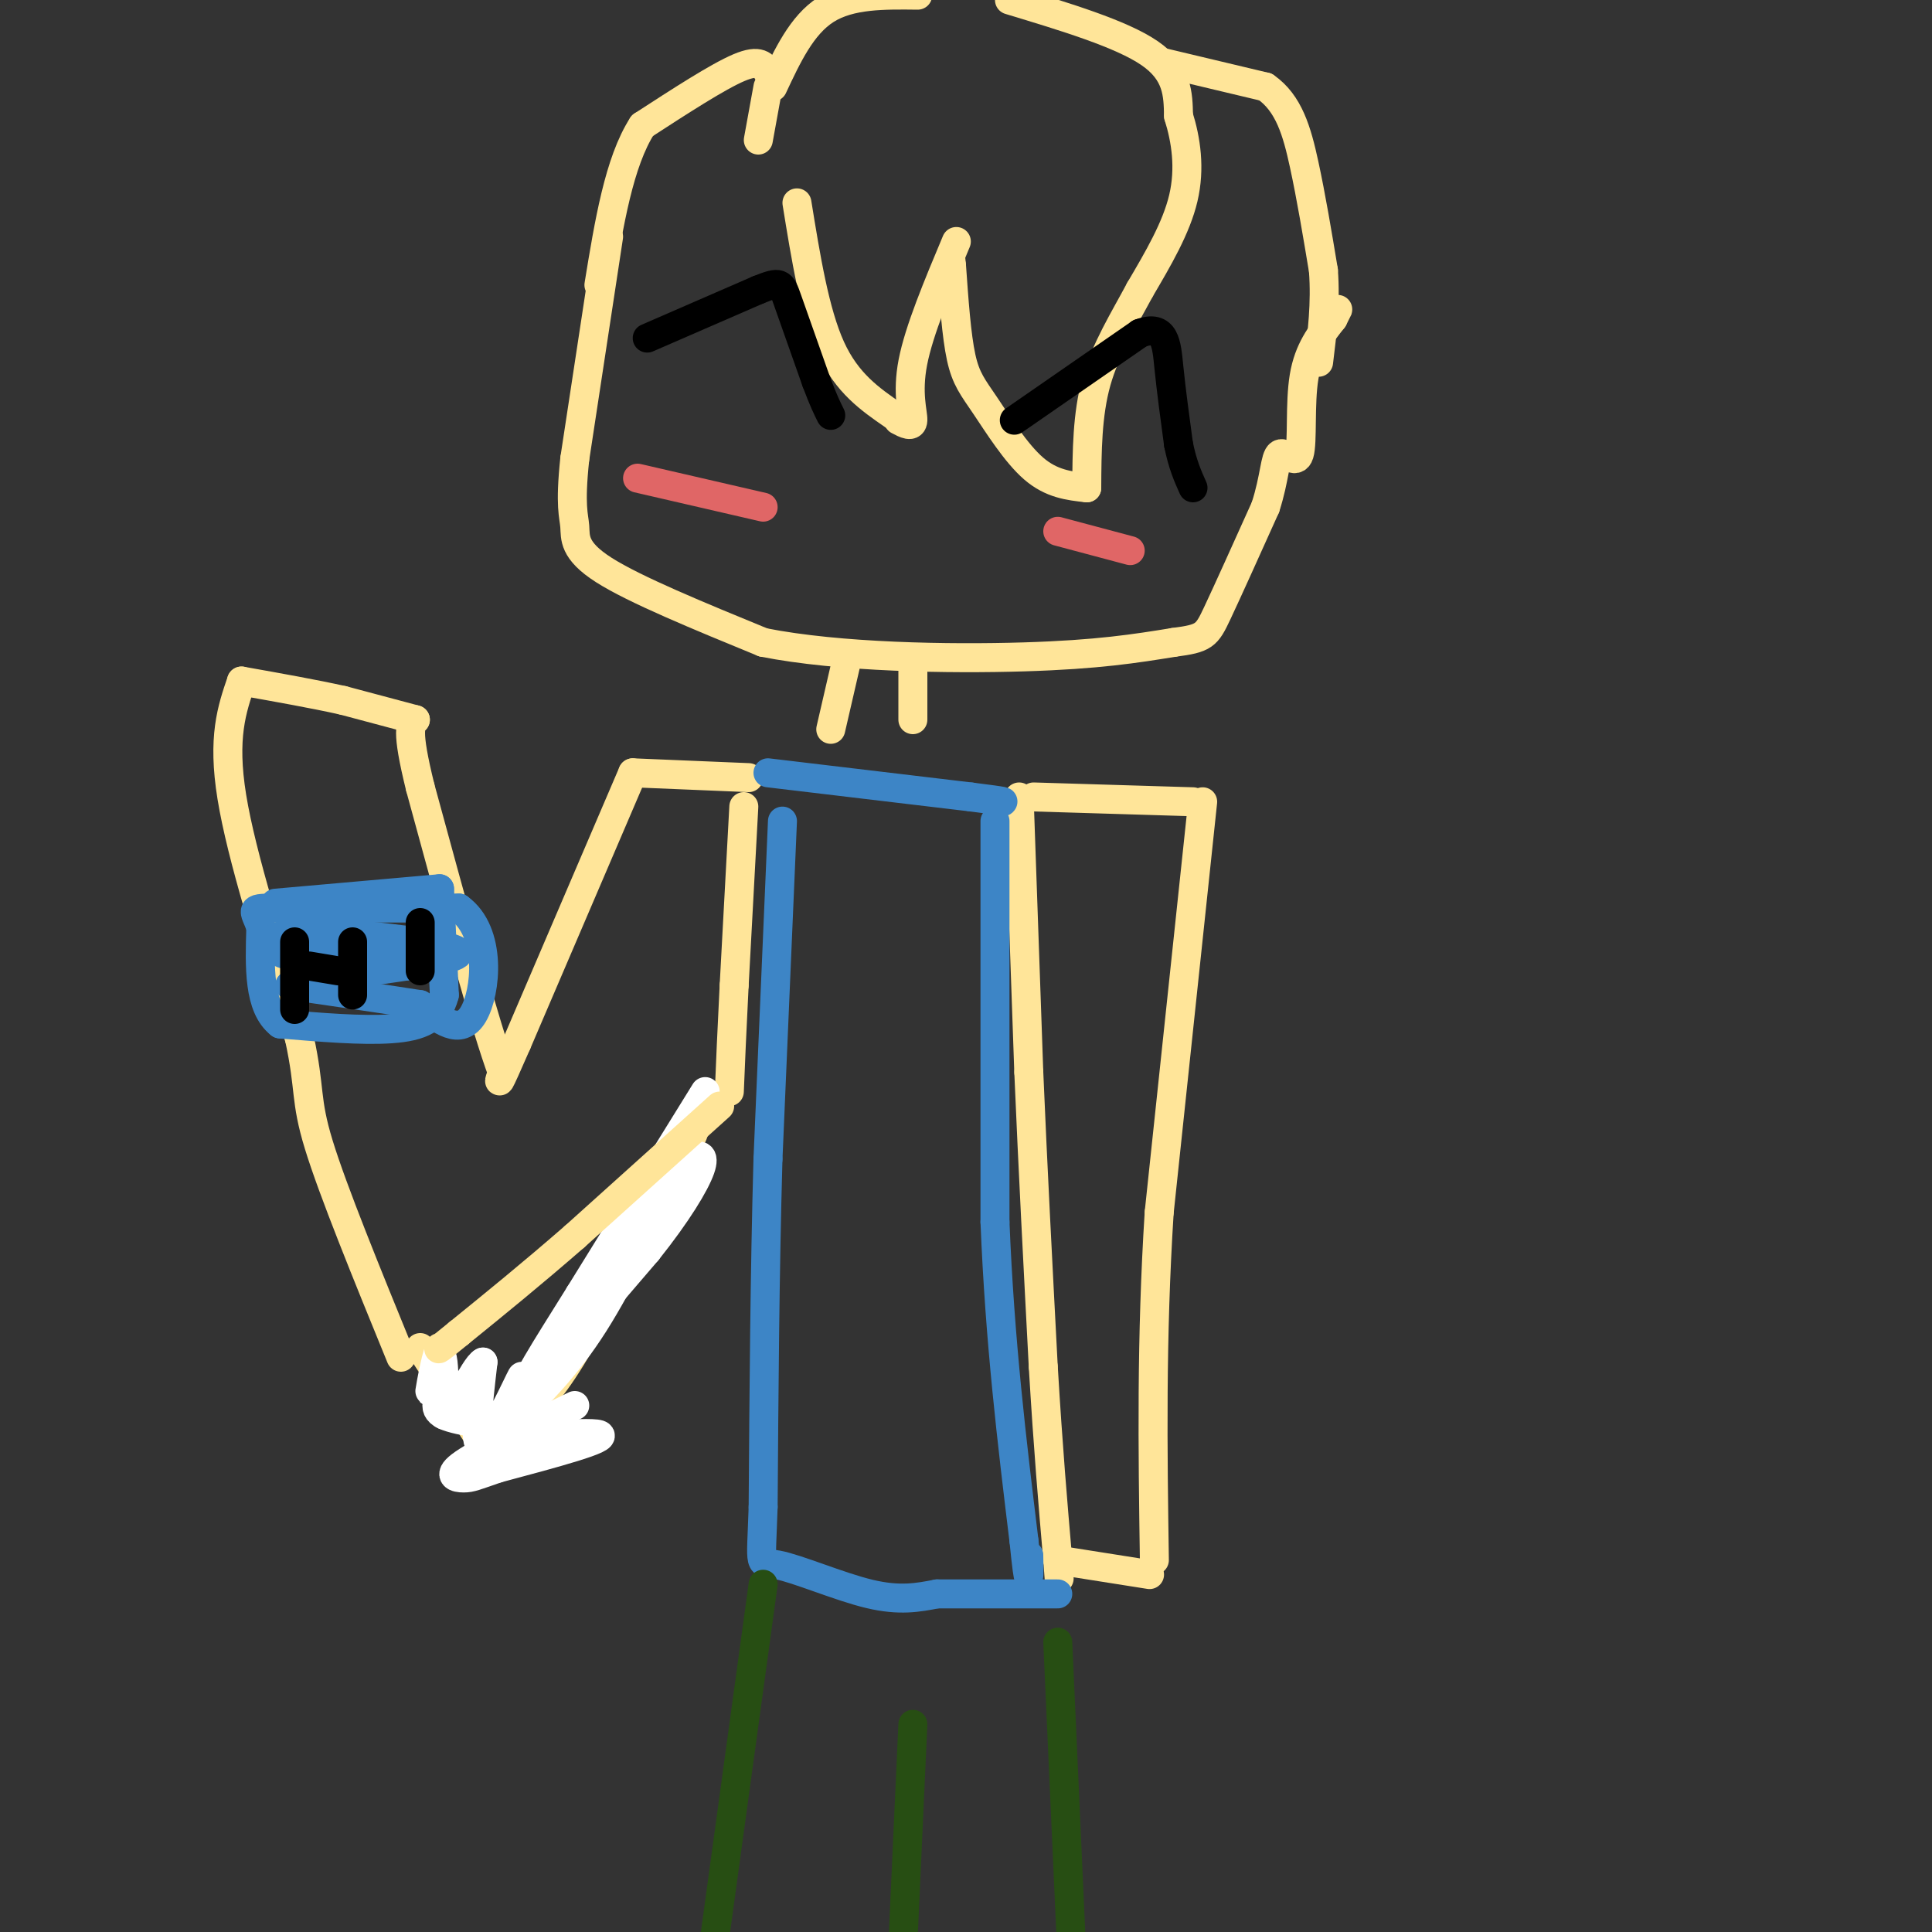 <svg viewBox='0 0 400 400' version='1.1' xmlns='http://www.w3.org/2000/svg' xmlns:xlink='http://www.w3.org/1999/xlink'><rect x="0" y="0" width="400" height="400" fill="#333333" stroke="none"/><g fill='none' stroke='rgb(255,229,153)' stroke-width='6' stroke-linecap='round' stroke-linejoin='round'><path d='M126,49c0.000,0.000 -7.000,46.000 -7,46'/><path d='M119,95c-1.048,9.929 -0.167,11.750 0,14c0.167,2.250 -0.381,4.929 6,9c6.381,4.071 19.690,9.536 33,15'/><path d='M158,133c15.756,3.133 38.644,3.467 54,3c15.356,-0.467 23.178,-1.733 31,-3'/><path d='M243,133c6.378,-0.822 6.822,-1.378 9,-6c2.178,-4.622 6.089,-13.311 10,-22'/><path d='M262,105c1.981,-6.112 1.933,-10.391 3,-11c1.067,-0.609 3.249,2.451 4,0c0.751,-2.451 0.072,-10.415 1,-16c0.928,-5.585 3.464,-8.793 6,-12'/><path d='M276,66c1.167,-2.333 1.083,-2.167 1,-2'/><path d='M189,139c0.000,0.000 0.000,10.000 0,10'/><path d='M175,138c0.000,0.000 -3.000,13.000 -3,13'/><path d='M155,161c0.000,0.000 -24.000,-1.000 -24,-1'/><path d='M131,160c0.000,0.000 -24.000,56.000 -24,56'/><path d='M107,216c-4.500,10.333 -3.750,8.167 -3,6'/><path d='M104,222c-3.333,-8.833 -10.167,-33.917 -17,-59'/><path d='M87,163c-3.000,-12.167 -2.000,-13.083 -1,-14'/><path d='M86,149c0.000,0.000 -15.000,-4.000 -15,-4'/><path d='M71,145c-6.000,-1.333 -13.500,-2.667 -21,-4'/><path d='M50,141c-2.000,5.833 -4.000,11.667 -2,24c2.000,12.333 8.000,31.167 14,50'/><path d='M62,215c2.311,10.711 1.089,12.489 4,22c2.911,9.511 9.956,26.756 17,44'/><path d='M87,279c0.000,0.000 13.000,20.000 13,20'/><path d='M100,299c2.167,3.500 1.083,2.250 0,1'/><path d='M101,300c4.750,-3.917 9.500,-7.833 14,-14c4.500,-6.167 8.750,-14.583 13,-23'/><path d='M128,263c4.500,-8.000 9.250,-16.500 14,-25'/><path d='M142,238c2.667,-5.333 2.333,-6.167 2,-7'/><path d='M154,167c0.000,0.000 -2.000,37.000 -2,37'/><path d='M152,204c-0.500,9.833 -0.750,15.917 -1,22'/><path d='M214,165c0.000,0.000 33.000,1.000 33,1'/><path d='M249,166c0.000,0.000 -9.000,85.000 -9,85'/><path d='M240,251c-1.667,26.167 -1.333,49.083 -1,72'/><path d='M211,165c0.000,0.000 2.000,57.000 2,57'/><path d='M213,222c0.833,19.667 1.917,40.333 3,61'/><path d='M216,283c1.000,16.833 2.000,28.417 3,40'/><path d='M219,323c0.500,6.667 0.250,3.333 0,0'/><path d='M219,323c0.000,0.000 19.000,3.000 19,3'/></g>
<g fill='none' stroke='rgb(61,133,198)' stroke-width='6' stroke-linecap='round' stroke-linejoin='round'><path d='M159,160c0.000,0.000 42.000,5.000 42,5'/><path d='M201,165c8.000,1.000 7.000,1.000 6,1'/><path d='M206,170c0.000,0.000 0.000,83.000 0,83'/><path d='M206,253c1.000,24.833 3.500,45.417 6,66'/><path d='M212,319c1.167,11.500 1.083,7.250 1,3'/><path d='M162,170c0.000,0.000 -3.000,70.000 -3,70'/><path d='M159,240c-0.667,23.667 -0.833,47.833 -1,72'/><path d='M158,312c-0.440,13.500 -1.042,11.250 3,12c4.042,0.750 12.726,4.500 19,6c6.274,1.500 10.137,0.750 14,0'/><path d='M194,330c6.500,0.000 15.750,0.000 25,0'/><path d='M57,187c0.000,0.000 34.000,-3.000 34,-3'/><path d='M91,184c0.000,0.000 1.000,22.000 1,22'/><path d='M92,206c-1.267,5.022 -4.933,6.578 -11,7c-6.067,0.422 -14.533,-0.289 -23,-1'/><path d='M58,212c-4.500,-3.500 -4.250,-11.750 -4,-20'/><path d='M54,192c-1.378,-4.000 -2.822,-4.000 4,-4c6.822,0.000 21.911,0.000 37,0'/><path d='M95,188c6.911,4.978 5.689,17.422 3,22c-2.689,4.578 -6.844,1.289 -11,-2'/><path d='M87,208c-6.333,-1.000 -16.667,-2.500 -27,-4'/><path d='M60,204c4.467,-1.733 29.133,-4.067 34,-6c4.867,-1.933 -10.067,-3.467 -25,-5'/><path d='M69,193c-7.071,-0.548 -12.250,0.583 -13,2c-0.750,1.417 2.929,3.119 9,4c6.071,0.881 14.536,0.940 23,1'/><path d='M88,200c2.190,-0.631 -3.833,-2.708 -10,-3c-6.167,-0.292 -12.476,1.202 -14,2c-1.524,0.798 1.738,0.899 5,1'/></g>
<g fill='none' stroke='rgb(0,0,0)' stroke-width='6' stroke-linecap='round' stroke-linejoin='round'><path d='M61,195c0.000,0.000 0.000,14.000 0,14'/><path d='M64,200c0.000,0.000 6.000,1.000 6,1'/><path d='M73,195c0.000,0.000 0.000,11.000 0,11'/><path d='M87,191c0.000,0.000 0.000,10.000 0,10'/></g>
<g fill='none' stroke='rgb(255,255,255)' stroke-width='6' stroke-linecap='round' stroke-linejoin='round'><path d='M146,226c0.000,0.000 -26.000,42.000 -26,42'/><path d='M120,268c-7.333,11.733 -12.667,20.067 -10,18c2.667,-2.067 13.333,-14.533 24,-27'/><path d='M134,259c6.262,-7.833 9.917,-13.917 11,-17c1.083,-3.083 -0.405,-3.167 -2,-2c-1.595,1.167 -3.298,3.583 -5,6'/><path d='M138,246c-3.356,6.267 -9.244,18.933 -15,28c-5.756,9.067 -11.378,14.533 -17,20'/><path d='M106,294c-1.702,0.024 2.542,-9.917 2,-9c-0.542,0.917 -5.869,12.690 -8,14c-2.131,1.310 -1.065,-7.845 0,-17'/><path d='M100,282c-1.791,0.815 -6.270,11.354 -8,11c-1.730,-0.354 -0.711,-11.600 -1,-13c-0.289,-1.400 -1.885,7.046 -2,8c-0.115,0.954 1.253,-5.585 2,-7c0.747,-1.415 0.874,2.292 1,6'/><path d='M92,287c-0.738,2.148 -3.085,4.518 0,6c3.085,1.482 11.600,2.078 12,3c0.400,0.922 -7.315,2.171 -3,2c4.315,-0.171 20.662,-1.763 23,-1c2.338,0.763 -9.331,3.882 -21,7'/><path d='M103,304c-4.560,1.571 -5.458,2.000 -7,2c-1.542,-0.000 -3.726,-0.429 0,-3c3.726,-2.571 13.363,-7.286 23,-12'/></g>
<g fill='none' stroke='rgb(255,229,153)' stroke-width='6' stroke-linecap='round' stroke-linejoin='round'><path d='M149,229c0.000,0.000 -30.000,27.000 -30,27'/><path d='M119,256c-9.000,7.833 -16.500,13.917 -24,20'/><path d='M95,276c-4.667,3.833 -4.333,3.417 -4,3'/><path d='M160,18c3.000,-6.417 6.000,-12.833 11,-16c5.000,-3.167 12.000,-3.083 19,-3'/><path d='M209,0c11.583,3.500 23.167,7.000 29,11c5.833,4.000 5.917,8.500 6,13'/><path d='M244,24c1.556,4.956 2.444,10.844 1,17c-1.444,6.156 -5.222,12.578 -9,19'/><path d='M236,60c-3.311,6.200 -7.089,12.200 -9,19c-1.911,6.800 -1.956,14.400 -2,22'/><path d='M225,101c-3.655,-0.405 -7.310,-0.810 -11,-4c-3.690,-3.190 -7.417,-9.167 -10,-13c-2.583,-3.833 -4.024,-5.524 -5,-10c-0.976,-4.476 -1.488,-11.738 -2,-19'/><path d='M197,55c-0.333,-3.167 -0.167,-1.583 0,0'/><path d='M198,50c-3.867,9.222 -7.733,18.444 -9,25c-1.267,6.556 0.067,10.444 0,12c-0.067,1.556 -1.533,0.778 -3,0'/><path d='M185,86c-4.833,-3.333 -9.667,-6.667 -13,-14c-3.333,-7.333 -5.167,-18.667 -7,-30'/><path d='M241,13c0.000,0.000 21.000,5.000 21,5'/><path d='M262,18c4.867,3.356 6.533,9.244 8,16c1.467,6.756 2.733,14.378 4,22'/><path d='M274,56c0.500,6.833 -0.250,12.917 -1,19'/><path d='M159,18c0.000,0.000 -2.000,11.000 -2,11'/><path d='M159,15c-0.833,-1.417 -1.667,-2.833 -6,-1c-4.333,1.833 -12.167,6.917 -20,12'/><path d='M133,26c-4.833,7.500 -6.917,20.250 -9,33'/></g>
<g fill='none' stroke='rgb(0,0,0)' stroke-width='6' stroke-linecap='round' stroke-linejoin='round'><path d='M134,70c0.000,0.000 23.000,-10.000 23,-10'/><path d='M157,60c4.644,-1.867 4.756,-1.533 6,2c1.244,3.533 3.622,10.267 6,17'/><path d='M169,79c1.500,4.000 2.250,5.500 3,7'/><path d='M210,87c0.000,0.000 26.000,-18.000 26,-18'/><path d='M236,69c5.289,-1.956 5.511,2.156 6,7c0.489,4.844 1.244,10.422 2,16'/><path d='M244,92c0.833,4.167 1.917,6.583 3,9'/></g>
<g fill='none' stroke='rgb(224,102,102)' stroke-width='6' stroke-linecap='round' stroke-linejoin='round'><path d='M132,99c0.000,0.000 26.000,6.000 26,6'/><path d='M219,110c0.000,0.000 15.000,4.000 15,4'/></g>
<g fill='none' stroke='rgb(39,78,19)' stroke-width='6' stroke-linecap='round' stroke-linejoin='round'><path d='M158,328c0.000,0.000 -10.000,73.000 -10,73'/><path d='M189,357c0.000,0.000 -2.000,44.000 -2,44'/><path d='M219,340c0.000,0.000 3.000,67.000 3,67'/></g>
</svg>